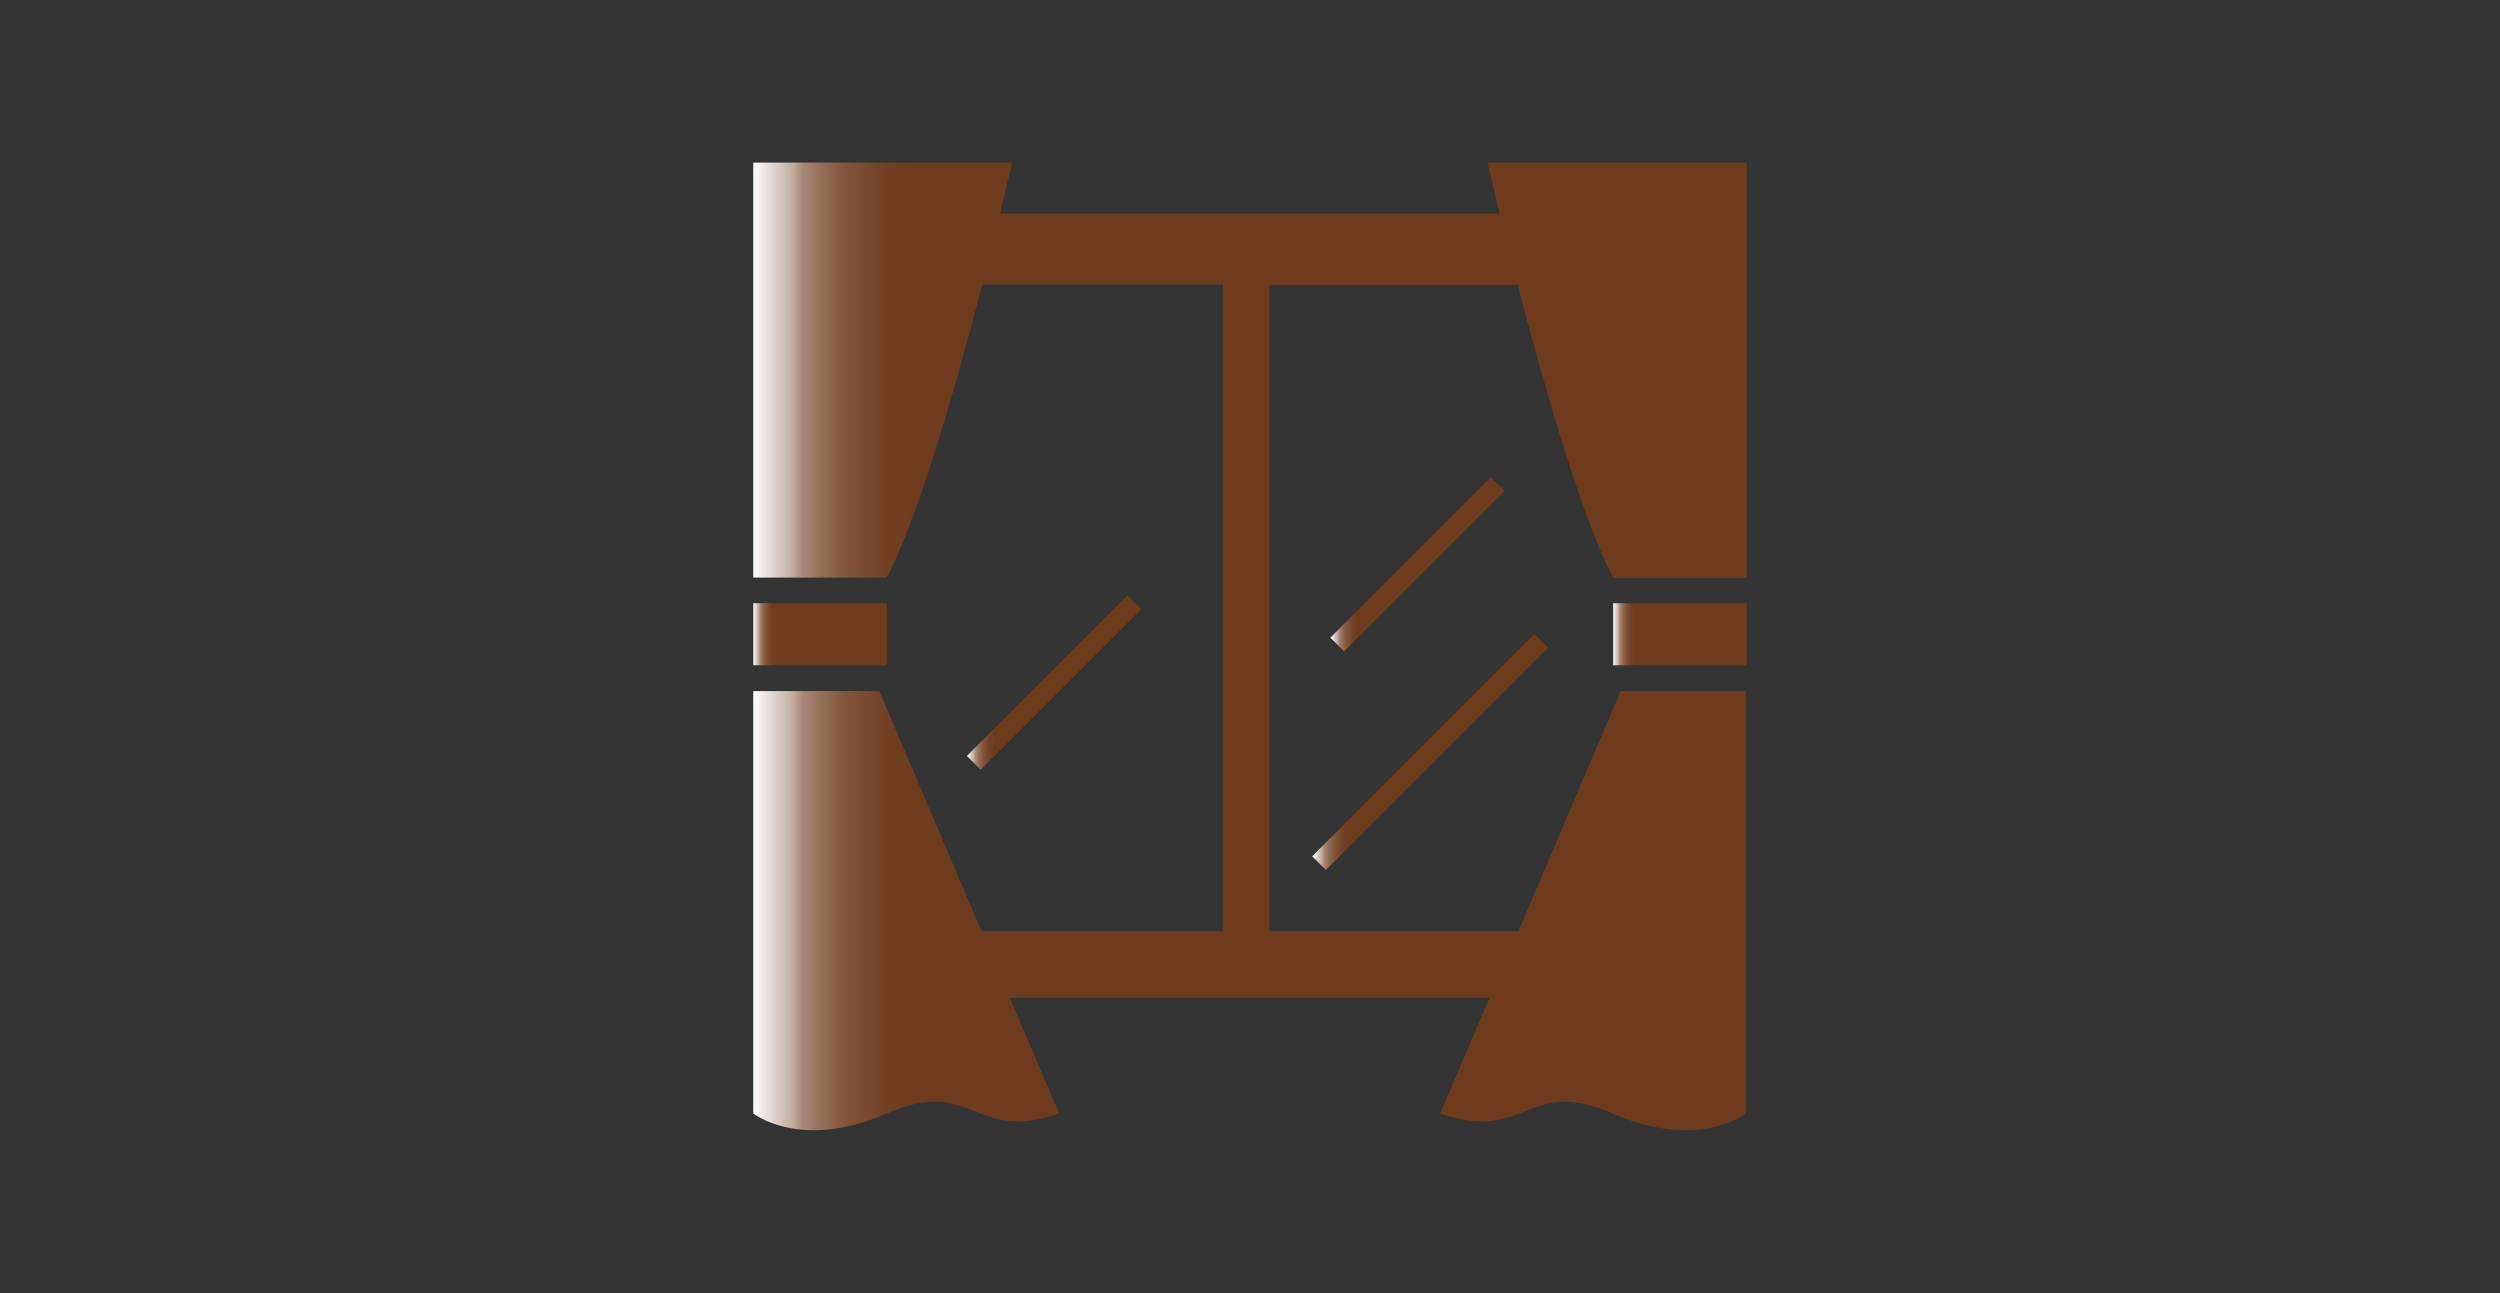 <svg xmlns="http://www.w3.org/2000/svg" xmlns:xlink="http://www.w3.org/1999/xlink" viewBox="0 0 290 150"><rect x="0" y="0" width="290" height="150" fill="#333333" stroke="none"/><defs><style>.cls-1{fill:none;}.cls-2{fill:url(#名称未設定グラデーション_26);}.cls-3{fill:url(#名称未設定グラデーション_26-2);}.cls-4{fill:url(#名称未設定グラデーション_26-3);}.cls-5{fill:url(#名称未設定グラデーション_26-4);}.cls-6{fill:url(#名称未設定グラデーション_26-5);}.cls-7{fill:url(#名称未設定グラデーション_26-6);}</style><linearGradient id="名称未設定グラデーション_26" x1="87.38" y1="73.57" x2="102.87" y2="73.57" gradientUnits="userSpaceOnUse"><stop offset="0" stop-color="#fff"/><stop offset="0.02" stop-color="#e0d4ce"/><stop offset="0.04" stop-color="#c2ac9f"/><stop offset="0.05" stop-color="#a88977"/><stop offset="0.07" stop-color="#936d57"/><stop offset="0.09" stop-color="#83573d"/><stop offset="0.12" stop-color="#77472b"/><stop offset="0.14" stop-color="#703e20"/><stop offset="0.16" stop-color="#6e3b1d"/></linearGradient><linearGradient id="名称未設定グラデーション_26-2" x1="87.38" y1="75" x2="202.62" y2="75" xlink:href="#名称未設定グラデーション_26"/><linearGradient id="名称未設定グラデーション_26-3" x1="187.13" y1="73.57" x2="202.62" y2="73.57" xlink:href="#名称未設定グラデーション_26"/><linearGradient id="名称未設定グラデーション_26-4" x1="154.32" y1="65.45" x2="174.53" y2="65.45" xlink:href="#名称未設定グラデーション_26"/><linearGradient id="名称未設定グラデーション_26-5" x1="112.16" y1="79.18" x2="132.38" y2="79.18" xlink:href="#名称未設定グラデーション_26"/><linearGradient id="名称未設定グラデーション_26-6" x1="152.22" y1="87.23" x2="179.59" y2="87.23" gradientTransform="translate(110.27 -91.76) rotate(45)" xlink:href="#名称未設定グラデーション_26"/></defs><title>アセット 3</title><g id="レイヤー_2" data-name="レイヤー 2"><g id="レイヤー_1-2" data-name="レイヤー 1"><rect class="cls-1" width="290" height="150"/><rect class="cls-2" x="87.38" y="69.97" width="15.49" height="7.2"/><path class="cls-3" d="M172.56,18.86s.52,2.3,1.4,5.92H116c.88-3.62,1.4-5.92,1.4-5.92H87.38V67h15.49c3.74-7.19,8.11-22.53,11.08-34h27.9v75h-28L102,80.16H87.38v49s5.47,4.38,15.49,0,10,3.51,20,0l-5.74-13.42h55.66l-5.74,13.42c10,3.51,10-4.37,20,0s15.49,0,15.49,0v-49H188L176.14,108H147.25V33.05h28.8c3,11.44,7.34,26.78,11.08,34h15.49V18.86Z"/><rect class="cls-4" x="187.13" y="69.97" width="15.49" height="7.2"/><polygon class="cls-5" points="172.94 55.35 154.32 73.97 155.91 75.56 174.53 56.94 172.94 55.35"/><polygon class="cls-6" points="130.78 69.07 112.16 87.69 113.75 89.28 132.38 70.66 130.78 69.07"/><rect class="cls-7" x="147.67" y="86.1" width="36.46" height="2.25" transform="translate(-13.09 142.86) rotate(-45)"/></g></g></svg>